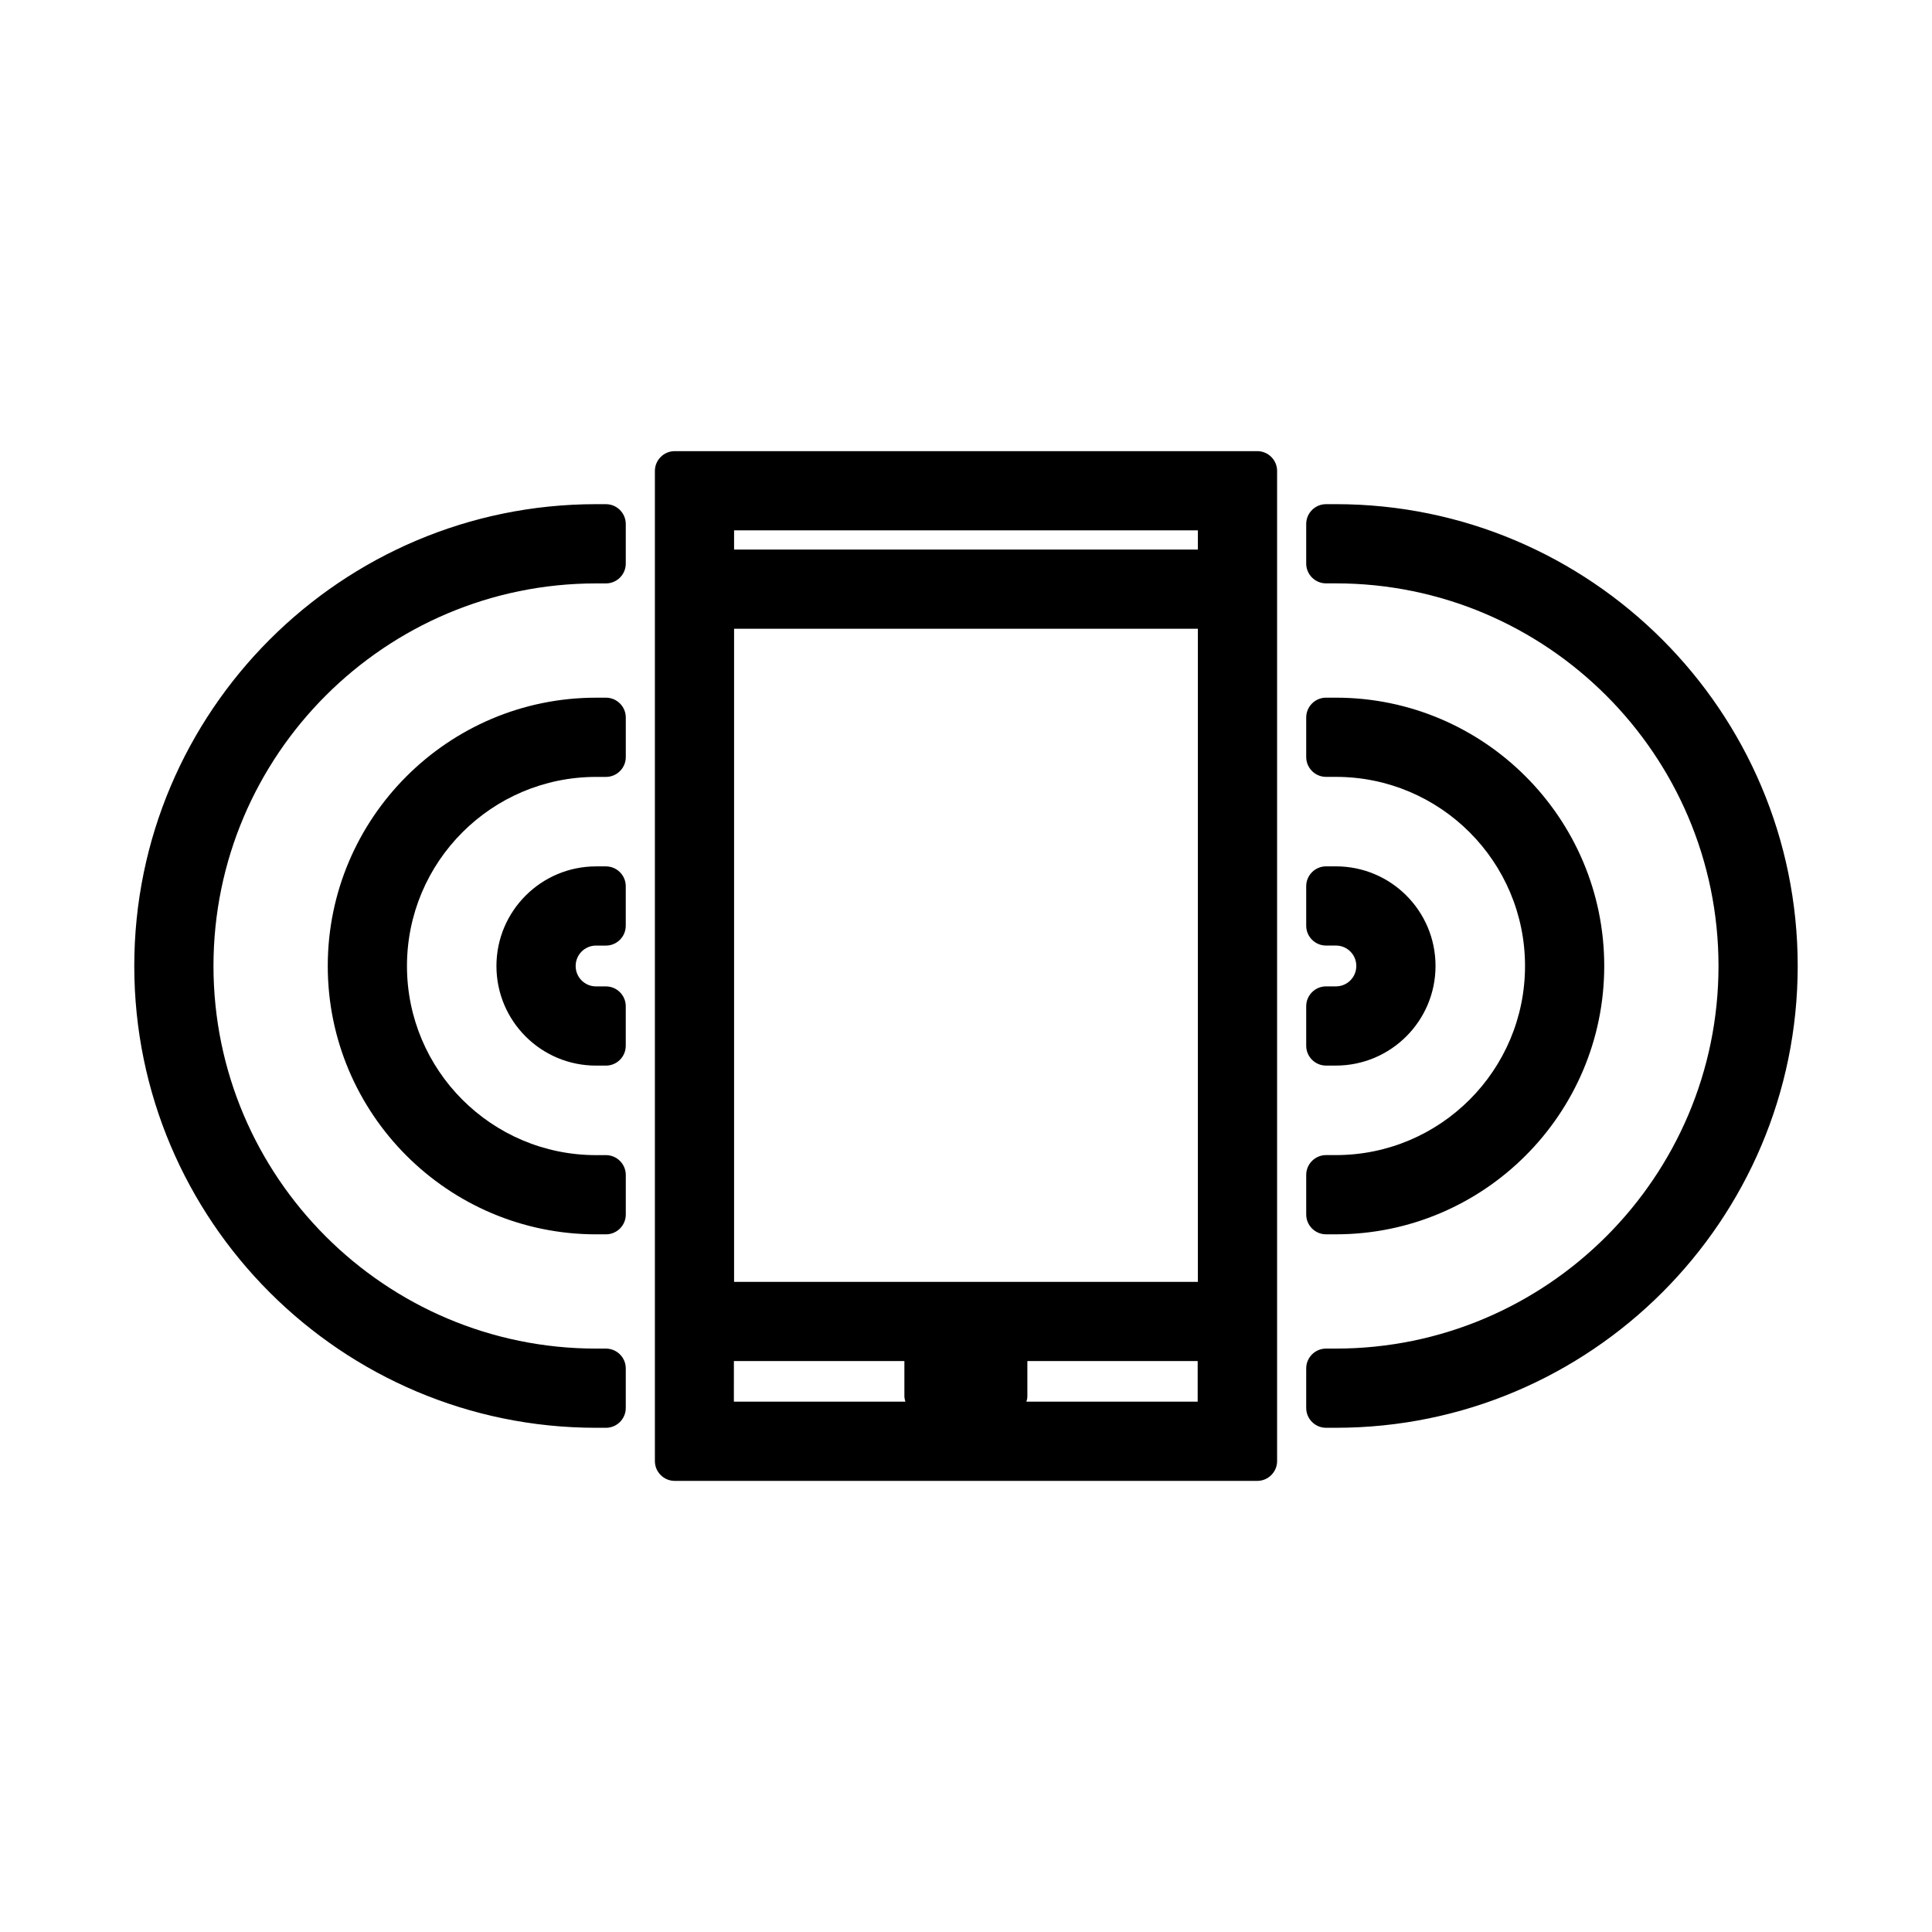 <?xml version="1.0" encoding="UTF-8"?>
<!-- Uploaded to: ICON Repo, www.svgrepo.com, Generator: ICON Repo Mixer Tools -->
<svg fill="#000000" width="800px" height="800px" version="1.1" viewBox="144 144 512 512" xmlns="http://www.w3.org/2000/svg">
 <g>
  <path d="m322.8 536.45h154.4c2.887 0 5.246-2.363 5.246-5.246v-262.4c0-2.887-2.363-5.246-5.246-5.246h-154.4c-2.887 0-5.246 2.363-5.246 5.246v262.4c-0.004 2.887 2.359 5.246 5.246 5.246zm138.65-20.992h-45.449c0.156-0.473 0.262-0.891 0.262-1.418v-9.34h45.133v10.758zm-122.91-230.91h122.91v5.09h-122.91zm0 26.082h122.91v173.08h-122.91zm0 194.07h45.133v9.34c0 0.523 0.156 0.945 0.262 1.418h-45.449l0.004-10.758z"/>
  <path d="m498.03 277.61h-2.625c-2.887 0-5.246 2.363-5.246 5.246v10.496c0 2.887 2.363 5.246 5.246 5.246h2.625c55.891 0.004 101.39 45.504 101.39 101.4 0 55.891-45.5 101.39-101.39 101.39h-2.625c-2.887 0-5.246 2.363-5.246 5.246v10.496c0 2.887 2.363 5.246 5.246 5.246h2.625c67.488 0.004 122.38-54.891 122.38-122.38 0-67.492-54.895-122.39-122.38-122.39z"/>
  <path d="m490.16 465.86c0 2.887 2.363 5.246 5.246 5.246h2.625c39.203 0 71.109-31.906 71.109-71.109s-31.906-71.109-71.109-71.109h-2.625c-2.887 0-5.246 2.363-5.246 5.246v10.496c0 2.887 2.363 5.246 5.246 5.246h2.625c27.656 0 50.117 22.461 50.117 50.117s-22.461 50.117-50.117 50.117h-2.625c-2.887 0-5.246 2.363-5.246 5.246z"/>
  <path d="m498.03 405.4h-2.625c-2.887 0-5.246 2.363-5.246 5.246v10.496c0 2.887 2.363 5.246 5.246 5.246h2.625c14.535 0 26.398-11.809 26.398-26.398 0-14.59-11.809-26.398-26.398-26.398h-2.625c-2.887 0-5.246 2.363-5.246 5.246v10.496c0 2.887 2.363 5.246 5.246 5.246h2.625c2.992 0 5.406 2.414 5.406 5.406 0 3-2.414 5.414-5.406 5.414z"/>
  <path d="m304.59 277.61h-2.625c-67.488 0-122.38 54.895-122.38 122.39 0 67.488 54.895 122.38 122.38 122.38h2.625c2.887 0 5.246-2.363 5.246-5.246v-10.496c0-2.887-2.363-5.246-5.246-5.246h-2.625c-55.891-0.004-101.39-45.504-101.39-101.39s45.5-101.39 101.39-101.39h2.625c2.887 0 5.246-2.363 5.246-5.246v-10.496c0-2.891-2.359-5.254-5.246-5.254z"/>
  <path d="m309.84 334.14c0-2.887-2.363-5.246-5.246-5.246h-2.625c-39.203 0-71.109 31.906-71.109 71.109s31.906 71.109 71.109 71.109h2.625c2.887 0 5.246-2.363 5.246-5.246v-10.496c0-2.887-2.363-5.246-5.246-5.246h-2.625c-27.656 0-50.117-22.461-50.117-50.117s22.461-50.117 50.117-50.117h2.625c2.887 0 5.246-2.363 5.246-5.246z"/>
  <path d="m301.96 394.59h2.625c2.887 0 5.246-2.363 5.246-5.246v-10.496c0-2.887-2.363-5.246-5.246-5.246h-2.625c-14.535 0-26.398 11.809-26.398 26.398s11.809 26.398 26.398 26.398h2.625c2.887 0 5.246-2.363 5.246-5.246v-10.496c0-2.887-2.363-5.246-5.246-5.246h-2.625c-2.992 0-5.406-2.414-5.406-5.406 0-3 2.414-5.414 5.406-5.414z"/>
 </g>
</svg>